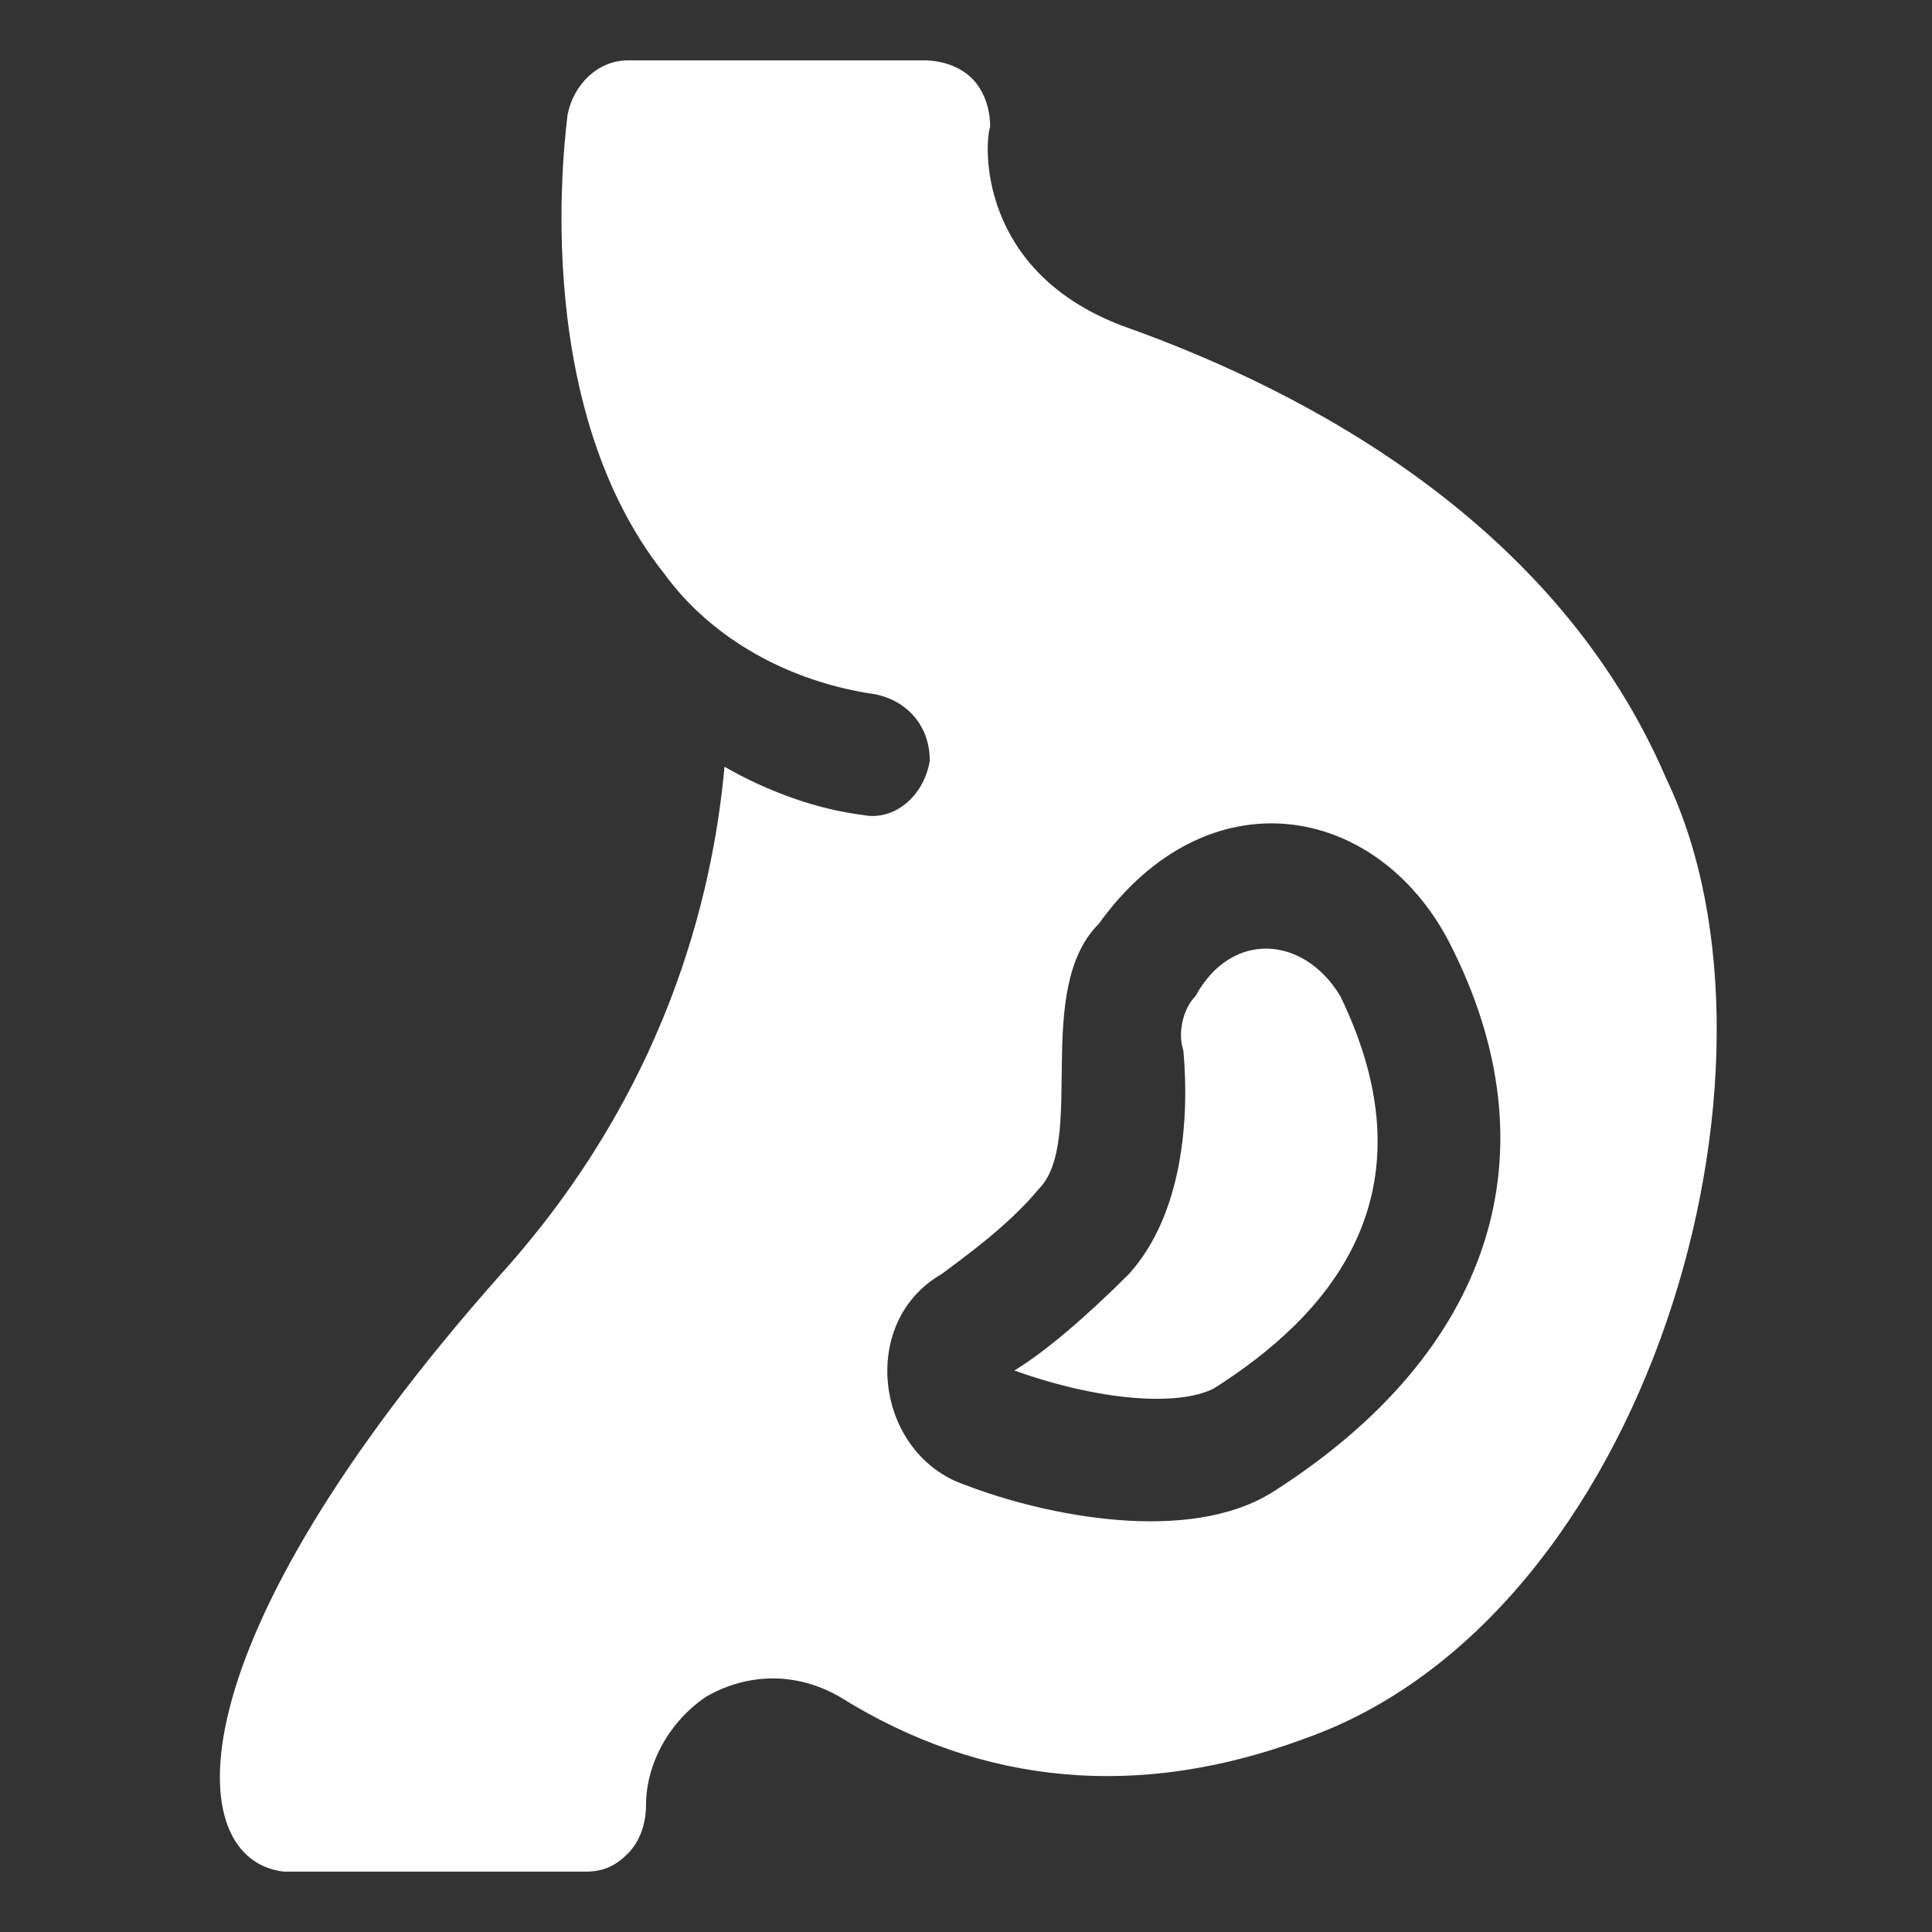 <svg xmlns="http://www.w3.org/2000/svg" width="82" height="82" viewBox="0 0 82 82" fill="none"><rect x="0" y="0" width="82" height="82" fill="#333333" stroke="none"/><g id="fi_4487330"><g id="Group"><path id="Vector" d="M70.725 33.056C66.113 22.294 55.606 16.656 47.663 13.838C41.513 11.531 41.769 6.15 42.025 5.381C42.025 4.612 41.769 3.844 41.256 3.331C40.744 2.819 39.975 2.562 39.206 2.562H26.65C25.369 2.562 24.344 3.587 24.088 4.869C24.088 5.125 22.294 16.913 28.188 24.344C30.238 27.163 33.569 28.956 37.156 29.469C38.438 29.725 39.463 30.75 39.463 32.288C39.206 33.825 37.925 34.85 36.644 34.594C34.594 34.337 32.544 33.569 30.75 32.544C30.238 38.181 28.188 46.381 21.269 54.069C7.175 69.956 7.688 78.925 12.044 79.438H24.856C25.625 79.438 26.138 79.181 26.65 78.669C27.163 78.156 27.419 77.388 27.419 76.619C27.419 74.825 28.444 73.031 29.981 72.006C31.775 70.981 33.825 70.981 35.619 72.006C41.769 75.85 48.431 76.362 55.35 73.8C69.956 68.675 76.619 45.356 70.725 33.056ZM39.975 54.069C41 53.3 42.794 52.019 44.075 50.481C46.125 48.431 43.819 42.025 46.638 39.206C51.25 32.8 58.425 34.081 61.5 39.975C66.113 48.944 63.294 57.4 54.069 63.294C50.481 65.6 44.331 64.319 41 63.038C37.156 61.756 36.388 56.119 39.975 54.069Z" fill="white"></path><path id="Vector_2" d="M51.507 58.937C56.376 55.862 60.988 50.737 56.888 42.281C55.351 39.719 52.276 39.462 50.738 42.281C50.226 42.794 49.969 43.819 50.226 44.587C50.482 47.406 50.226 51.506 47.919 54.069C46.126 55.862 44.332 57.4 43.051 58.169C46.638 59.45 49.969 59.706 51.507 58.937Z" fill="white"></path></g></g></svg>